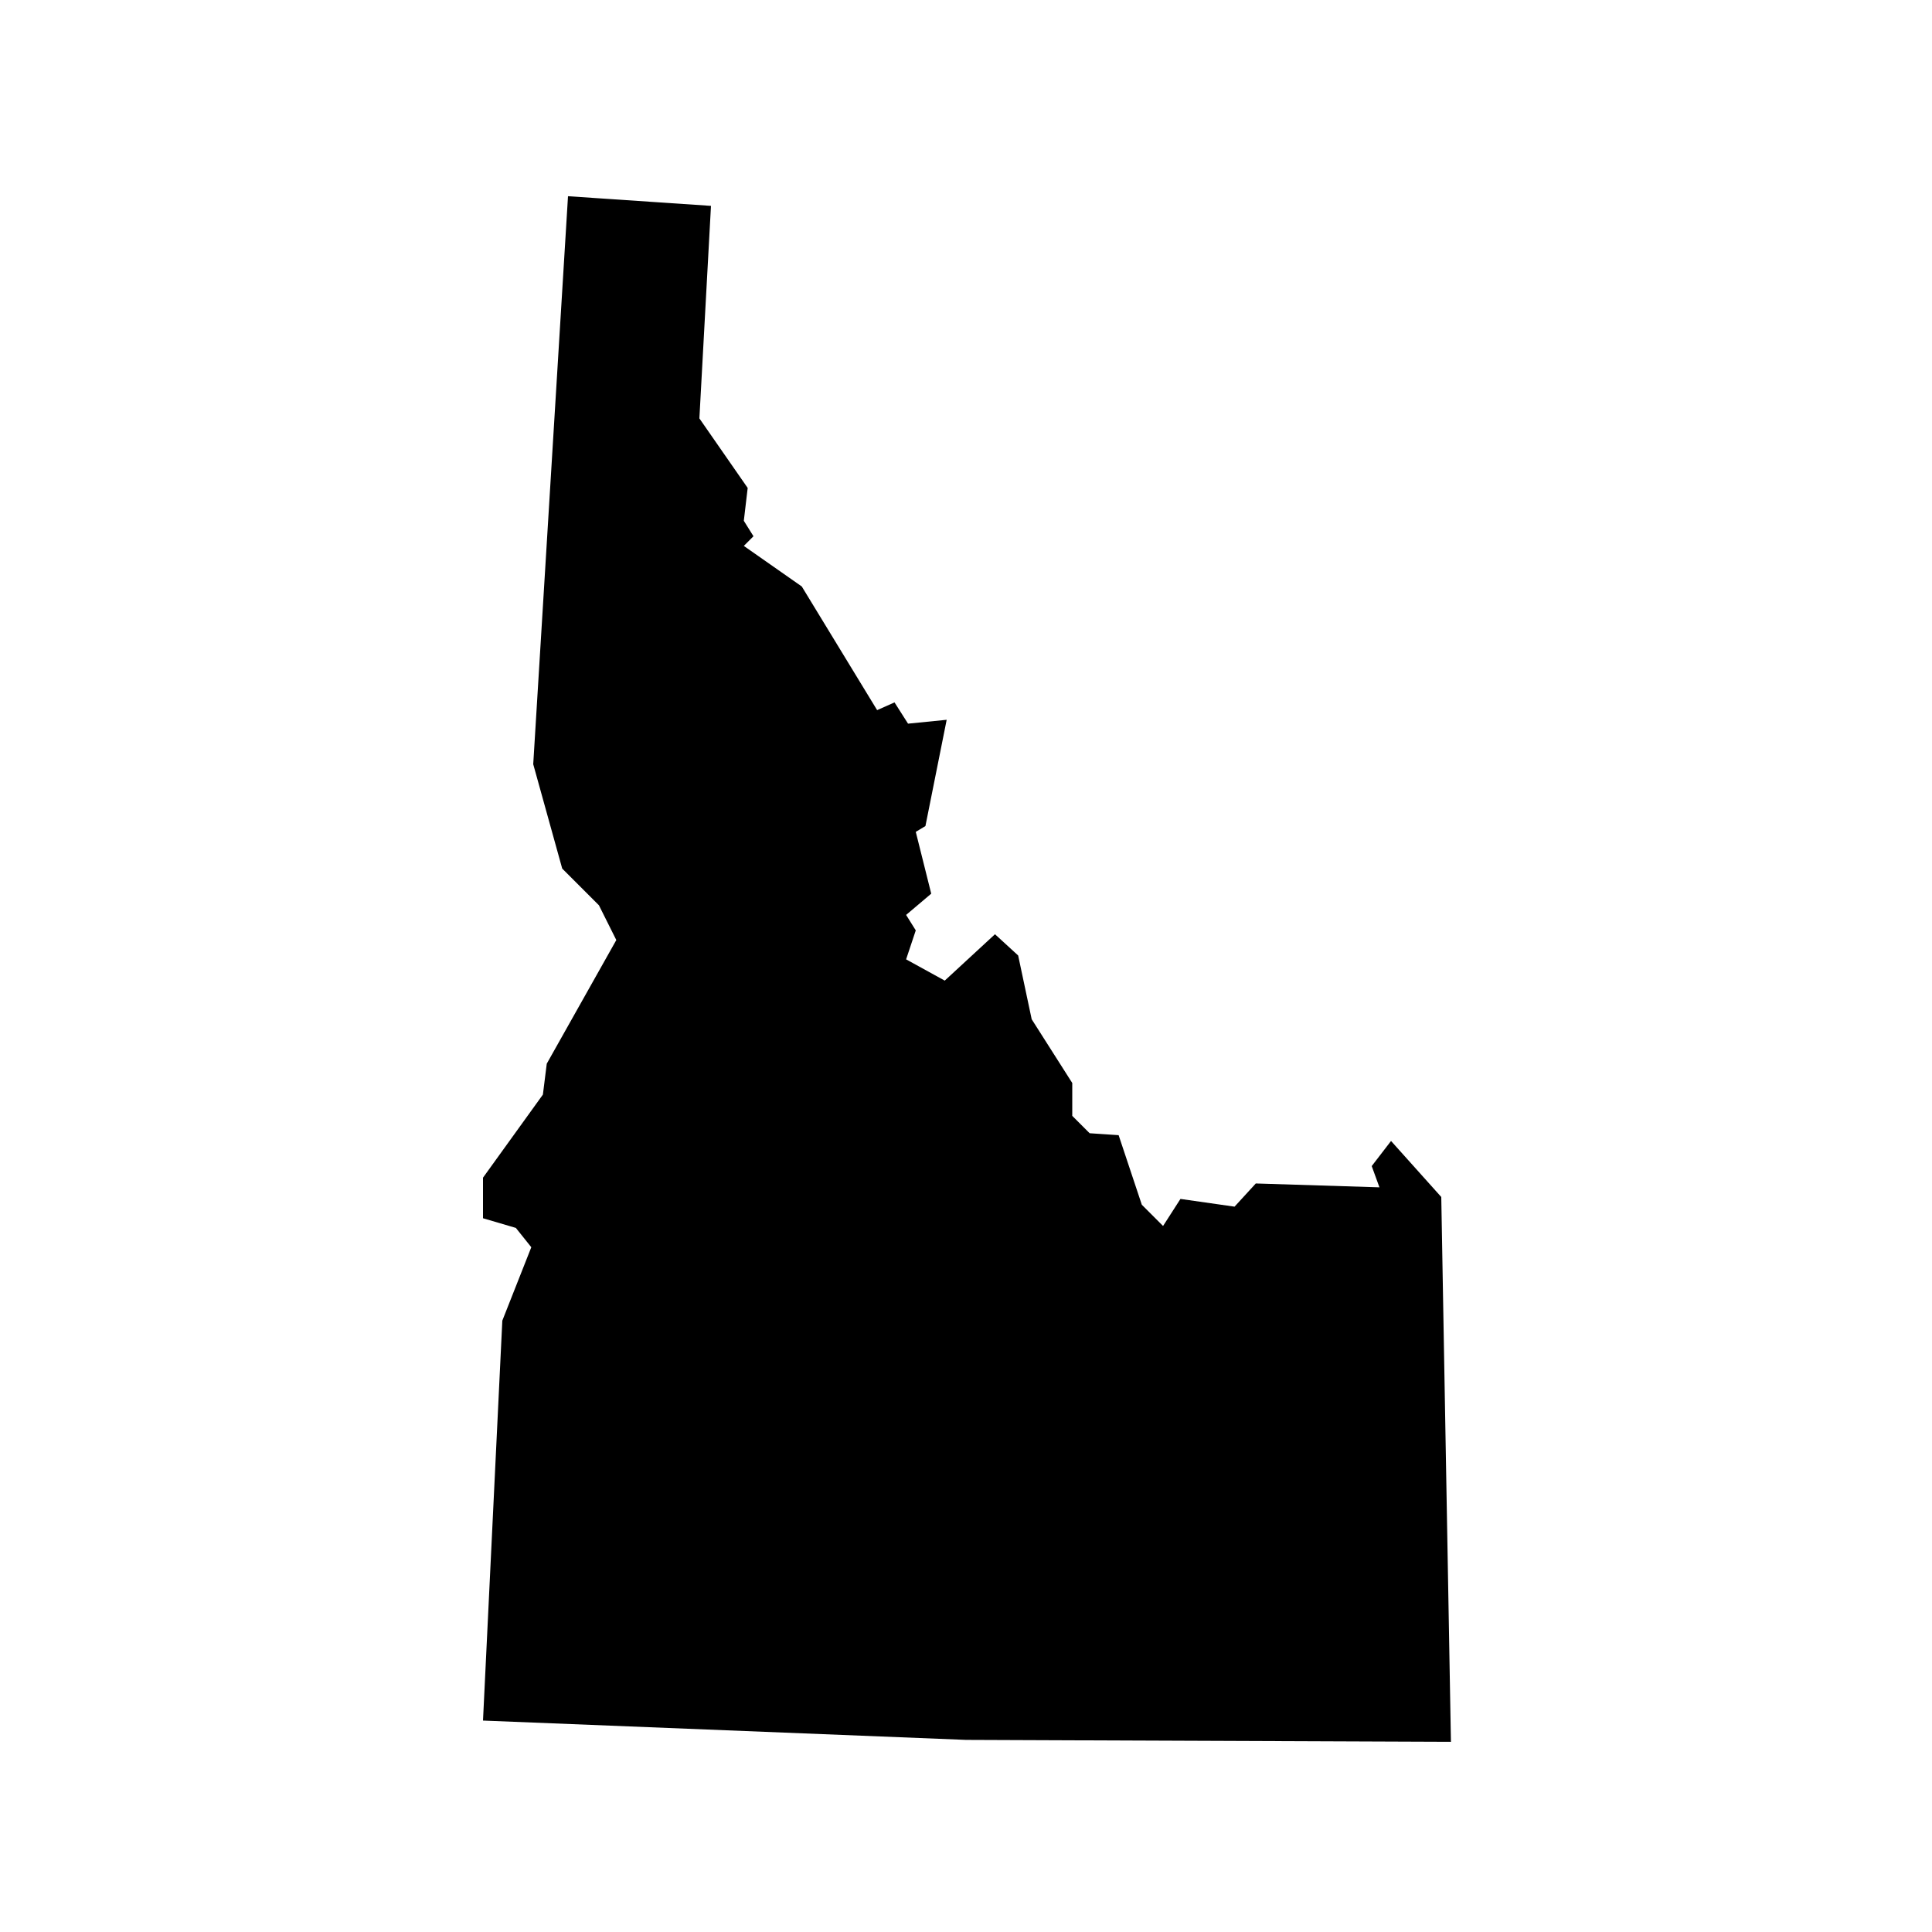 <svg width="128" height="128" viewBox="0 0 128 128" fill="none" xmlns="http://www.w3.org/2000/svg">
<path d="M95.488 79.304L96.128 115.4L64 115.272L32 113.992L33.28 87.496L35.2 82.632L34.176 81.352L32 80.712V78.024L35.968 72.52L36.224 70.472L40.832 62.28L39.68 59.976L37.248 57.544L35.328 50.632L37.632 13L47.104 13.64L46.336 27.72L49.536 32.328L49.28 34.504L49.92 35.528L49.28 36.168L53.12 38.856L58.112 47.048L59.264 46.536L60.16 47.944L62.72 47.688L61.312 54.728L60.672 55.112L61.696 59.208L60.032 60.616L60.672 61.64L60.032 63.56L62.592 64.968L65.92 61.896L67.456 63.304L68.352 67.528L71.04 71.752V73.928L72.192 75.08L74.112 75.208L75.648 79.816L77.056 81.224L78.208 79.432L81.792 79.944L83.2 78.408L91.392 78.664L90.88 77.256L92.16 75.592L95.488 79.304Z" fill="black"/>
</svg>
